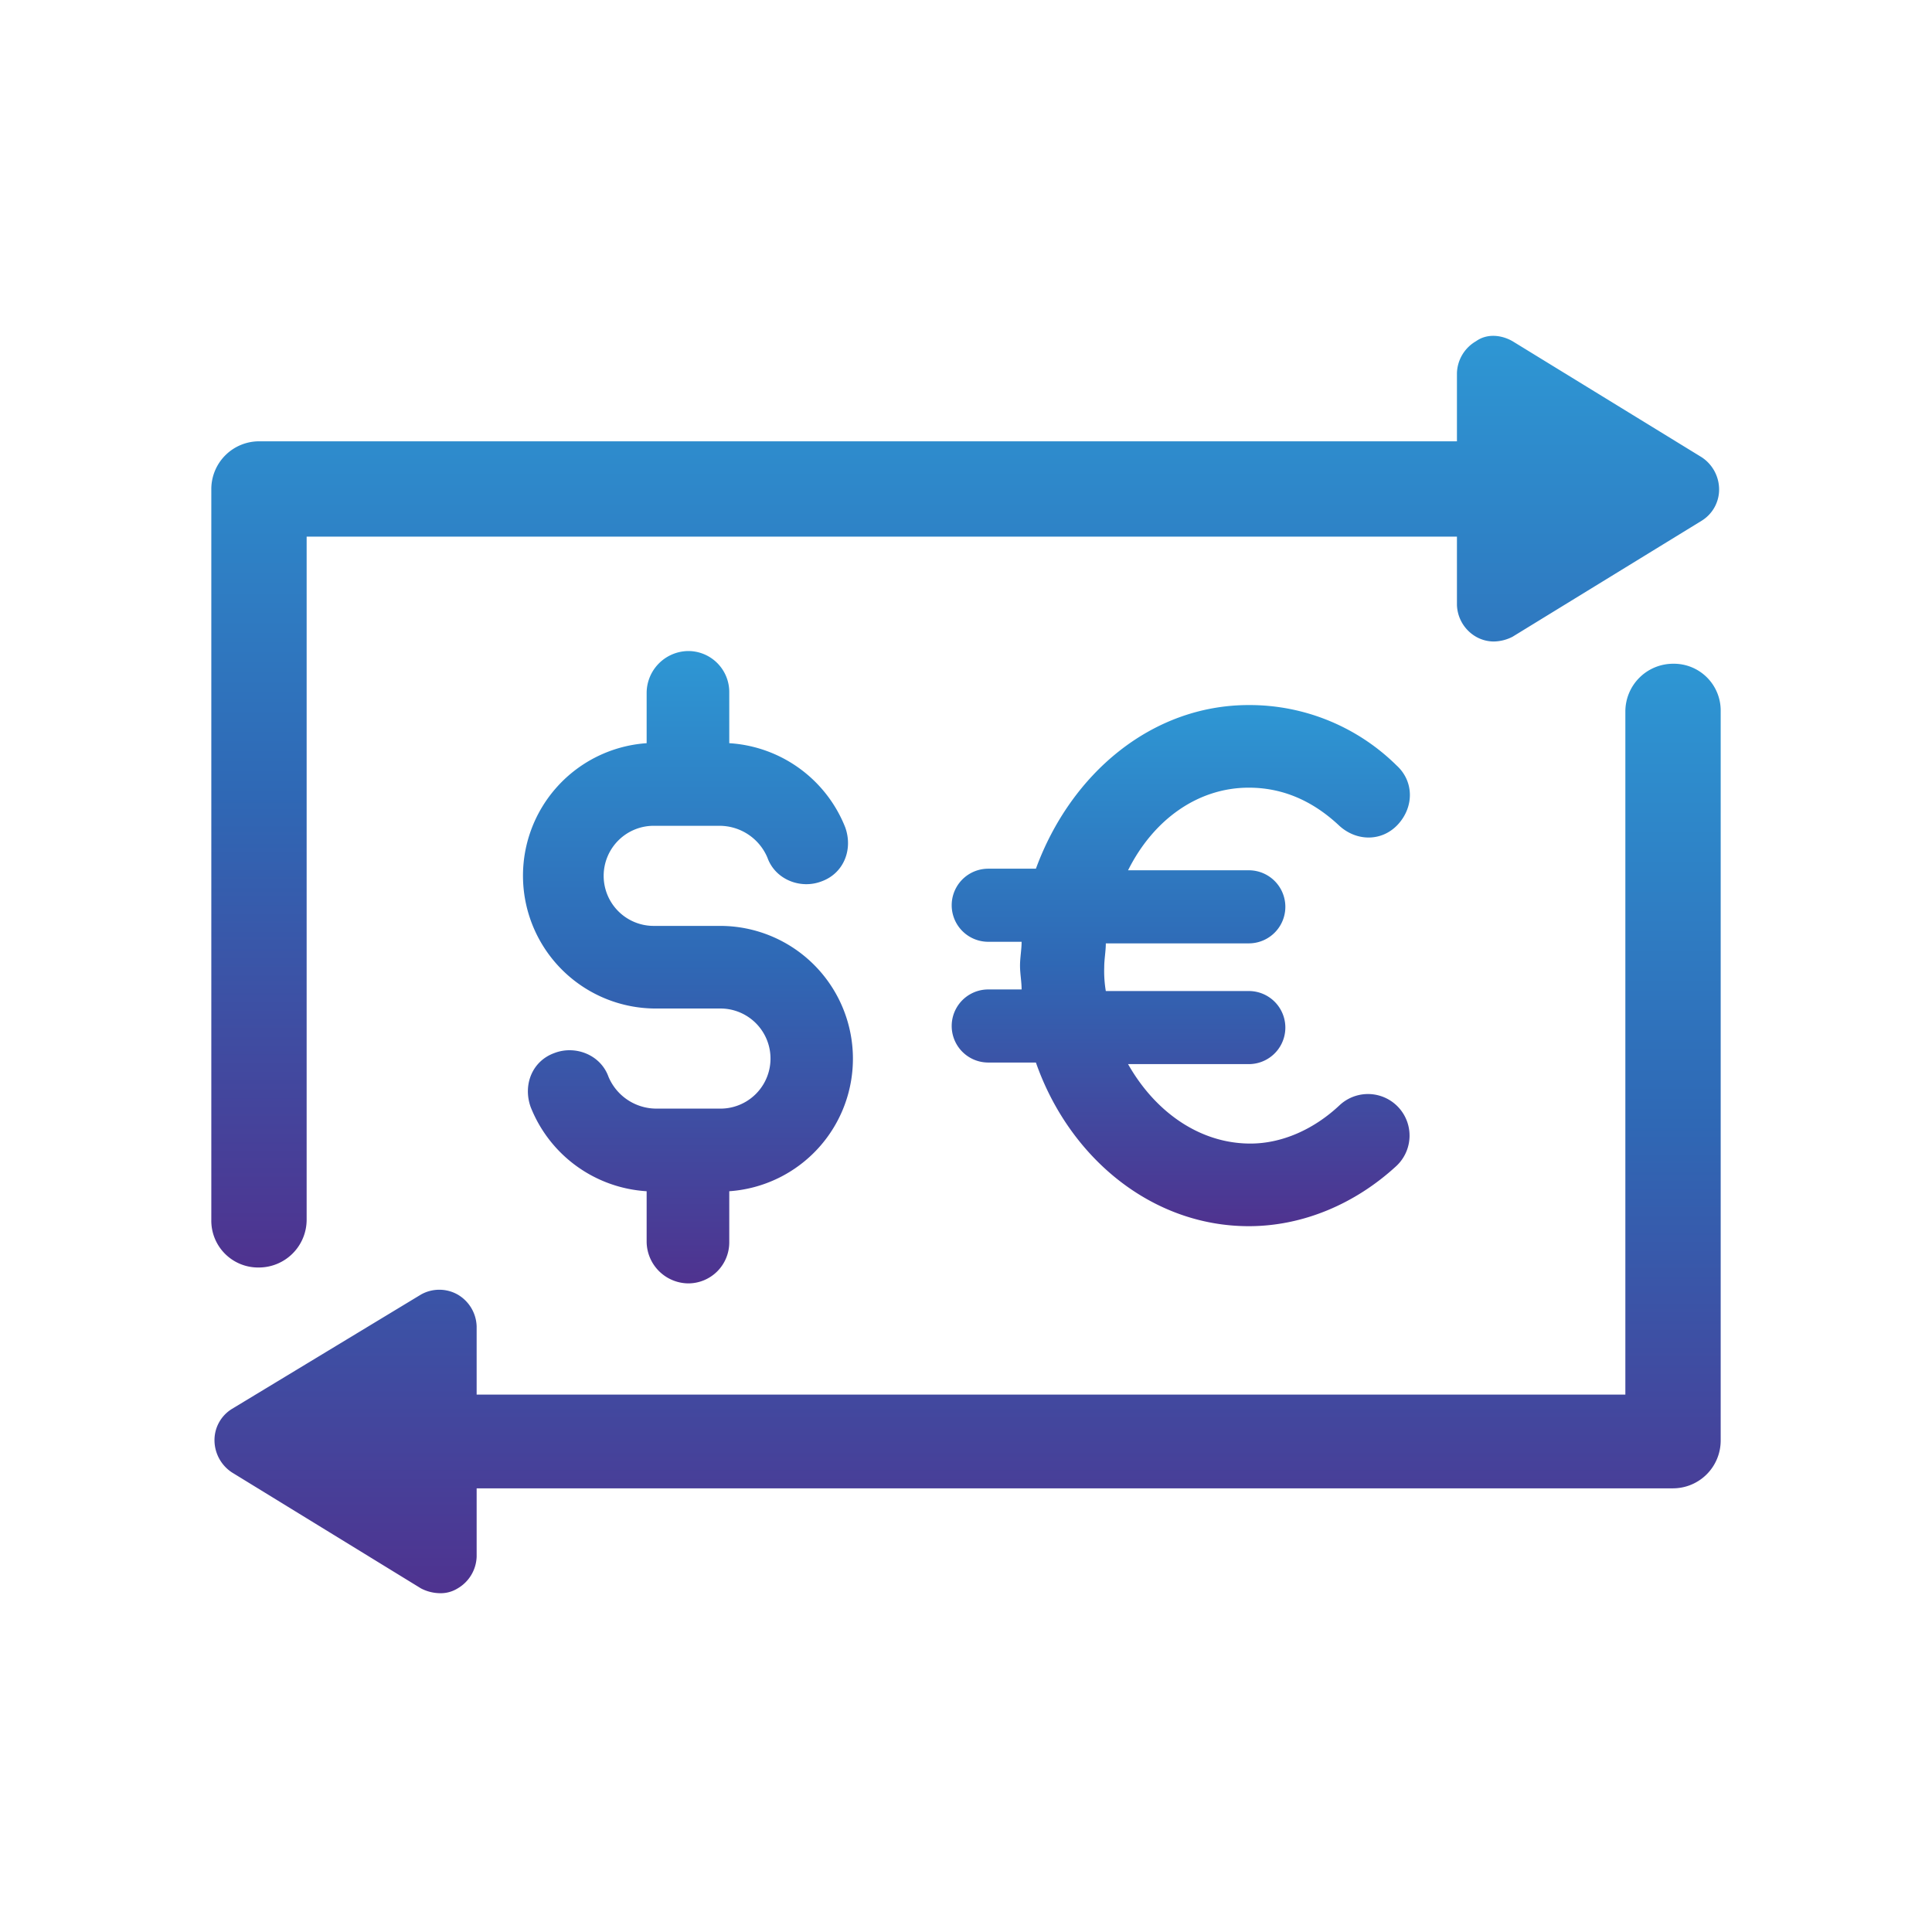 <svg xmlns="http://www.w3.org/2000/svg" xmlns:xlink="http://www.w3.org/1999/xlink" width="512" height="512" viewBox="0 0 512 512">
  <defs>
    <clipPath id="clip-path">
      <rect id="Rectangle_1195" data-name="Rectangle 1195" width="512" height="512" transform="translate(1219 1825)"/>
    </clipPath>
    <linearGradient id="linear-gradient" x1="0.5" x2="0.5" y2="1" gradientUnits="objectBoundingBox">
      <stop offset="0" stop-color="#2e97d4"/>
      <stop offset="0.495" stop-color="#2f68b5"/>
      <stop offset="1" stop-color="#4f328f"/>
    </linearGradient>
  </defs>
  <g id="DeFi_Exchange_Development" data-name="DeFi Exchange Development" transform="translate(-1219 -1825)" clip-path="url(#clip-path)">
    <g id="Group_4765" data-name="Group 4765" transform="translate(-4353.5 -12036)">
      <g id="Group_4764" data-name="Group 4764" transform="translate(5628.5 13950)">
        <path id="Path_3295" data-name="Path 3295" d="M15.132,257.261a12.668,12.668,0,0,0,12.632-12.632V63.576H332.605V81.682a10.109,10.109,0,0,0,5.053,8.421,9.6,9.6,0,0,0,4.632,1.263,11.211,11.211,0,0,0,5.053-1.263l50.105-30.737a9.707,9.707,0,0,0,4.632-8.421,10.241,10.241,0,0,0-4.632-8.421L347.342,11.787c-2.947-1.684-6.737-2.105-9.684,0a10.108,10.108,0,0,0-5.053,8.421V38.313H15.132A12.668,12.668,0,0,0,2.5,50.945V244.629A12.406,12.406,0,0,0,15.132,257.261Z" transform="translate(-2.5 -10.361)" fill="url(#linear-gradient)"/>
        <path id="Path_3296" data-name="Path 3296" d="M389.226,31a12.668,12.668,0,0,0-12.632,12.632V224.684H72.174V206.579a10.108,10.108,0,0,0-5.053-8.421,9.912,9.912,0,0,0-9.684,0L7.332,228.474A9.707,9.707,0,0,0,2.7,236.895a10.241,10.241,0,0,0,4.632,8.421l50.105,30.737a11.212,11.212,0,0,0,5.053,1.263,8.488,8.488,0,0,0,4.632-1.263,10.108,10.108,0,0,0,5.053-8.421V249.526H389.226a12.668,12.668,0,0,0,12.632-12.632V43.632A12.406,12.406,0,0,0,389.226,31Z" transform="translate(-1.858 55.899)" fill="url(#linear-gradient)"/>
        <path id="Path_3297" data-name="Path 3297" d="M127.837,55.495q13.263,0,24,10.105c4.632,4.211,11.368,4.211,15.579-.421s4.211-11.368-.421-15.579a55.453,55.453,0,0,0-39.158-16c-25.684,0-47.158,18.105-56.421,43.368H58.784a9.684,9.684,0,1,0,0,19.368h8.842c0,2.105-.421,4.211-.421,6.316s.421,4.211.421,6.316H58.784a9.684,9.684,0,0,0,0,19.368H71.416c8.842,25.263,30.737,43.368,56.421,43.368,14.316,0,28.21-5.895,39.158-16a11.02,11.02,0,0,0-15.158-16c-6.737,6.316-15.158,10.105-23.579,10.105-13.474,0-25.263-8.421-32.421-21.053h32a9.684,9.684,0,1,0,0-19.368H89.942a31.868,31.868,0,0,1-.421-6.316c0-2.105.421-4.211.421-6.316h37.895a9.684,9.684,0,1,0,0-19.368h-32C102.574,63.916,114.363,55.495,127.837,55.495Z" transform="translate(147.11 64.246)" fill="url(#linear-gradient)"/>
        <path id="Path_3298" data-name="Path 3298" d="M65.889,197.779a10.871,10.871,0,0,0,10.947-10.947V173.358a35.2,35.2,0,0,0-2.526-70.316H57.047a13.265,13.265,0,1,1,0-26.526H74.311a13.79,13.79,0,0,1,12.632,8.421c2.105,5.895,8.842,8.421,14.316,6.316,5.895-2.105,8.421-8.421,6.316-14.316A35.4,35.4,0,0,0,76.837,54.621V41.147A10.871,10.871,0,0,0,65.889,30.2,11.147,11.147,0,0,0,54.942,41.147V54.621a35.2,35.2,0,0,0,2.526,70.316H74.732a13.265,13.265,0,0,1,0,26.526H57.468a13.79,13.79,0,0,1-12.632-8.421c-2.105-5.895-8.842-8.421-14.316-6.316-5.895,2.105-8.421,8.421-6.316,14.316a35.4,35.4,0,0,0,30.737,22.316v13.474A11.147,11.147,0,0,0,65.889,197.779Z" transform="translate(60.426 53.331)" fill="url(#linear-gradient)"/>
      </g>
    </g>
  </g>
</svg>
